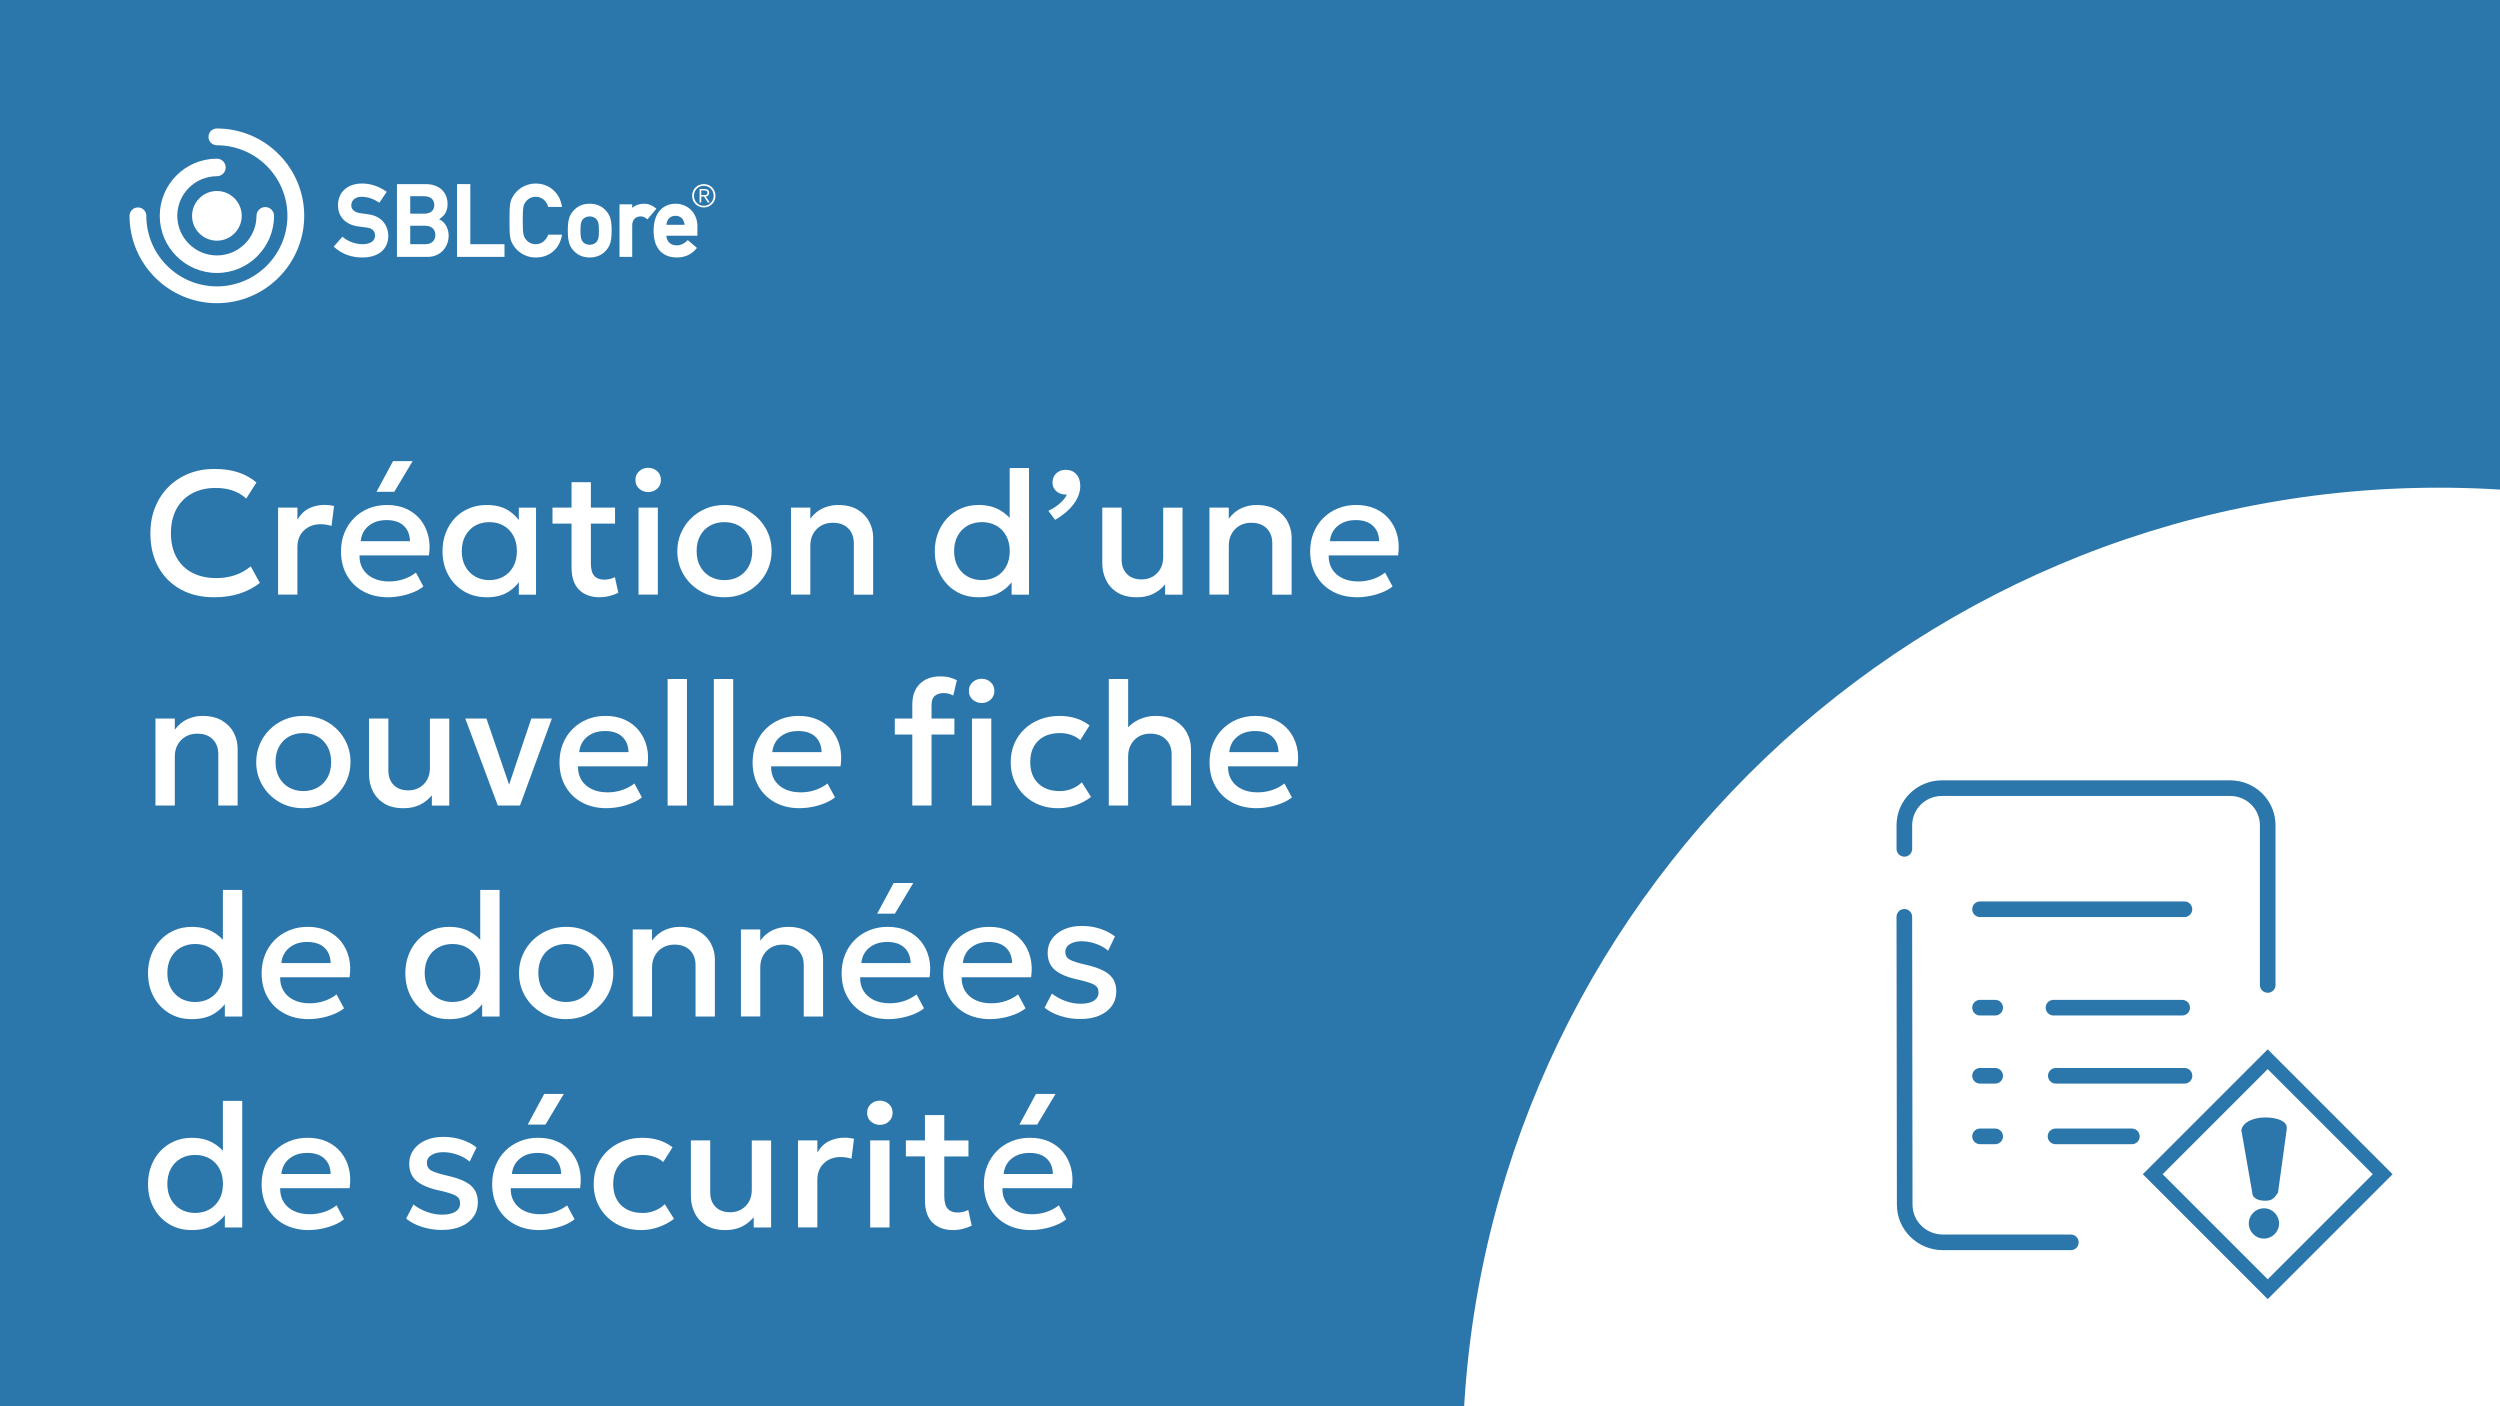 <?xml version="1.0" encoding="UTF-8"?>
<svg id="a" xmlns="http://www.w3.org/2000/svg" xmlns:xlink="http://www.w3.org/1999/xlink" viewBox="0 0 1280 720">
  <defs>
    <style>
      .d {
        stroke: #2b76ab;
        stroke-linecap: round;
        stroke-linejoin: round;
        stroke-width: 8px;
      }

      .d, .e {
        fill: none;
      }

      .f {
        fill: #fff;
      }

      .g {
        clip-path: url(#b);
      }

      .h {
        fill: #2b76ab;
      }
    </style>
    <clipPath id="b">
      <rect class="e" width="1280" height="720"/>
    </clipPath>
  </defs>
  <rect class="h" width="1280" height="720"/>
  <g>
    <path class="f" d="M111.05,155.23c-24.66,0-44.73-20.06-44.73-44.72,0-2.37,1.92-4.3,4.3-4.3s4.3,1.93,4.3,4.3c0,19.92,16.21,36.12,36.12,36.12s36.12-16.2,36.12-36.12-16.2-36.13-36.12-36.13c-2.37,0-4.3-1.93-4.3-4.3s1.92-4.3,4.3-4.3c24.66,0,44.72,20.06,44.72,44.73s-20.06,44.72-44.72,44.72h0Z"/>
    <path class="f" d="M111.05,139.76c-16.13,0-29.26-13.12-29.26-29.26s13.12-29.26,29.26-29.26c2.48,0,4.49,2.01,4.49,4.49s-2.01,4.49-4.49,4.49c-11.18,0-20.28,9.1-20.28,20.28s9.1,20.28,20.28,20.28,20.28-9.1,20.28-20.28c0-2.48,2.01-4.49,4.49-4.49s4.49,2.01,4.49,4.49c0,16.13-13.12,29.26-29.26,29.26h0Z"/>
    <path class="f" d="M111.05,97.79c-7.01,0-12.72,5.71-12.72,12.72s5.7,12.72,12.72,12.72,12.72-5.71,12.72-12.72-5.71-12.72-12.72-12.72Z"/>
    <path class="f" d="M188.4,109.7c-1.34-.16-2.65-.34-4.02-.55-2.83-.43-4.52-1.9-4.52-3.92,0-3.29,2.75-4.47,5.32-4.47,2.82,0,5.76.92,8.51,2.67l.56.35,3.77-5.6-.57-.38c-3.85-2.55-7.9-3.84-12.02-3.84-7.52,0-12.38,4.38-12.38,11.17,0,5.77,3.88,9.89,10.12,10.76.78.11,1.46.2,2.1.29.89.13,1.71.24,2.65.36,2.68.34,4.1,1.78,4.1,4.17,0,2.66-2.47,4.32-6.43,4.32-3.47,0-7.03-1.25-9.77-3.43l-.5-.4-4.45,5.08.51.45c3.85,3.39,8.62,5.11,14.16,5.11,8.19,0,13.28-4.26,13.28-11.12,0-4.5-2.73-10.08-10.43-11.01h.01Z"/>
    <path class="f" d="M224.79,112.22c2.93-1.72,4.36-4.23,4.36-7.65,0-6.36-4.34-10.31-11.32-10.31h-14.59v37.26h15.81c6.08,0,10.66-4.67,10.66-10.86,0-3.27-1.53-6.92-4.91-8.44h0ZM210.04,115.59h7.69c3.81,0,5.17,2.44,5.17,4.72s-1.36,4.72-5.17,4.72h-7.69v-9.44ZM217.23,109.4h-7.19v-8.93h7.19c3.78,0,5.13,2.31,5.13,4.47,0,2.8-1.92,4.47-5.13,4.47h0Z"/>
    <polygon class="f" points="240.8 94.26 234 94.26 234 131.52 258.3 131.52 258.3 125.03 240.8 125.03 240.8 94.26"/>
    <path class="f" d="M280.57,120.52c-1.4,2.99-3.5,4.5-6.25,4.5s-4.32-1.48-5.01-2.36c-1.27-1.63-1.67-2.5-1.67-9.77s.4-8.14,1.67-9.77c.69-.88,2.27-2.36,5.02-2.36,3.28,0,5.49,2.37,6.21,4.72l.15.48h7.07l-.15-.8c-1.27-6.69-6.6-11.19-13.27-11.19-5.98,0-10.03,3.52-11.84,6.8-1.25,2.28-1.65,3.42-1.65,12.13s.4,9.84,1.65,12.13c1.8,3.29,5.86,6.81,11.84,6.81,6.77,0,11.86-4.17,13.27-10.87l.17-.82h-7.01l-.18.39-.02-.02Z"/>
    <path class="f" d="M301.93,104.3c-3.39,0-6.17,1.18-8.26,3.5-2.23,2.46-2.95,4.95-2.95,10.24s.72,7.82,2.95,10.29c2.1,2.32,4.88,3.5,8.27,3.5s6.17-1.18,8.27-3.5c2.23-2.46,2.95-4.96,2.95-10.29s-.72-7.78-2.95-10.23c-2.09-2.32-4.88-3.5-8.27-3.5h0ZM306.65,118.09c0,3.69-.31,4.49-1.14,5.66-.66.93-2.14,1.58-3.58,1.58s-2.92-.65-3.58-1.58c-.82-1.17-1.14-1.97-1.14-5.71s.31-4.49,1.13-5.66c.67-.93,2.14-1.58,3.58-1.58s2.92.65,3.58,1.58c.83,1.17,1.14,1.97,1.14,5.71h.01Z"/>
    <path class="f" d="M335.53,106.41c-1.83-1.42-3.72-2.11-5.76-2.11-2.39,0-4.47.73-6.08,2.13v-1.82h-6.5v26.92h6.5v-16.06c0-3.44,2.23-4.67,4.32-4.67,1.11,0,1.84.27,2.97,1.13l.51.38,4.6-5.47-.56-.43h0Z"/>
    <path class="f" d="M357.08,115.77c0-6.54-4.82-11.47-11.22-11.47-5.42,0-11.22,3.64-11.22,13.84,0,11.91,7.53,13.69,12.02,13.69,3.91,0,7.28-1.51,9.74-4.37l.44-.52-4.73-4.03-.44.46c-1.35,1.4-3.31,2.27-5.11,2.27-3.18,0-5.15-1.84-5.4-4.95h15.91v-4.91h.01ZM345.86,110.49c2.62,0,4.33,1.7,4.67,4.6h-9.34c.3-2.89,2.01-4.6,4.68-4.6h-.01Z"/>
    <path class="f" d="M366.33,100.24c0,3.36-2.59,5.98-5.98,5.98s-5.98-2.62-5.98-5.98,2.58-5.98,5.98-5.98,5.98,2.62,5.98,5.98ZM355.31,100.24c0,2.86,2.14,5.13,5.04,5.13s5.04-2.27,5.04-5.13-2.17-5.12-5.04-5.12-5.04,2.26-5.04,5.12ZM359.04,103.69h-.85v-6.91h2.65c1.56,0,2.25.68,2.25,1.91s-.79,1.75-1.74,1.93l2.06,3.07h-1l-1.94-3.07h-1.43v3.07ZM360.16,99.9c1.05,0,2.07-.03,2.07-1.21,0-.96-.8-1.19-1.64-1.19h-1.56v2.39h1.13Z"/>
  </g>
  <rect class="e" width="1280.56" height="720"/>
  <g class="g">
    <path class="f" d="M1248.76,249.7c-275.71,0-499.99,224.33-499.99,500.07s224.29,500.07,499.99,500.07,500.01-224.35,500.01-500.07-224.3-500.07-500.01-500.07h0Z"/>
  </g>
  <g>
    <path class="f" d="M109.62,305.8c-6.54,0-12.26-1.35-17.15-4.05-4.89-2.7-8.69-6.52-11.41-11.45-2.72-4.93-4.07-10.7-4.07-17.3,0-4.8.8-9.2,2.41-13.21,1.6-4,3.87-7.48,6.79-10.42,2.92-2.94,6.38-5.22,10.37-6.84,3.99-1.62,8.37-2.43,13.14-2.43s8.95.6,12.44,1.8c3.49,1.2,6.55,2.91,9.16,5.13l-5.22,8.23c-1.98-1.83-4.29-3.19-6.93-4.09-2.64-.9-5.55-1.35-8.73-1.35-3.51,0-6.68.54-9.5,1.62-2.82,1.08-5.23,2.62-7.22,4.61s-3.53,4.41-4.59,7.25c-1.06,2.83-1.6,6.04-1.6,9.61,0,4.86.95,9.02,2.86,12.46,1.9,3.45,4.6,6.08,8.1,7.9,3.49,1.82,7.63,2.72,12.4,2.72,3.18,0,6.25-.47,9.2-1.42,2.95-.94,5.72-2.48,8.3-4.61l4.68,8.5c-3.03,2.37-6.49,4.19-10.37,5.45-3.89,1.26-8.24,1.89-13.07,1.89Z"/>
    <path class="f" d="M142.38,304.45v-44.55h9.9v6.17c1.68-2.79,3.72-4.75,6.12-5.87,2.4-1.12,4.98-1.69,7.74-1.69.9,0,1.75.04,2.56.13s1.59.23,2.34.41l-1.3,10.21c-.9-.27-1.82-.48-2.75-.63-.93-.15-1.86-.23-2.79-.23-3.45,0-6.3,1.06-8.55,3.17-2.25,2.12-3.38,4.99-3.38,8.62v24.25h-9.9Z"/>
    <path class="f" d="M198.76,305.8c-4.8,0-9.02-.98-12.65-2.95-3.63-1.96-6.46-4.72-8.48-8.26-2.03-3.54-3.04-7.65-3.04-12.33,0-3.42.58-6.58,1.75-9.47,1.17-2.89,2.82-5.41,4.95-7.54,2.13-2.13,4.63-3.78,7.49-4.95,2.86-1.17,5.99-1.75,9.38-1.75,3.69,0,6.98.65,9.85,1.96,2.88,1.3,5.27,3.13,7.18,5.47,1.9,2.34,3.25,5.08,4.05,8.21.79,3.14.92,6.53.38,10.19h-35.55c-.06,2.67.52,5,1.75,7,1.23,2,2.99,3.55,5.29,4.66,2.29,1.11,5,1.67,8.12,1.67,2.52,0,4.96-.38,7.31-1.15,2.35-.76,4.49-1.9,6.41-3.4l3.83,7.11c-1.44,1.17-3.18,2.17-5.22,2.99s-4.17,1.46-6.39,1.89c-2.22.43-4.37.65-6.44.65ZM184.68,277.09h25.24c-.09-3.36-1.16-6-3.22-7.92-2.06-1.92-4.97-2.88-8.75-2.88s-6.7.96-9.11,2.88c-2.42,1.92-3.8,4.56-4.16,7.92ZM192.78,251.8l8.46-15.71h10.03l-9.4,15.71h-9.09Z"/>
    <path class="f" d="M249.25,305.8c-4.44,0-8.36-1.03-11.77-3.08-3.41-2.05-6.08-4.86-8.01-8.42s-2.9-7.6-2.9-12.13c0-3.39.55-6.52,1.67-9.41,1.11-2.88,2.67-5.38,4.68-7.51,2.01-2.13,4.41-3.78,7.2-4.95s5.83-1.75,9.14-1.75c4.38,0,8.05.93,11,2.79,2.95,1.86,5.21,4.26,6.77,7.2l-1.4,2.12v-10.75h8.82v44.55h-8.82v-10.75l1.4,2.12c-1.56,2.94-3.82,5.34-6.77,7.2-2.96,1.86-6.62,2.79-11,2.79ZM250.56,297.02c2.7,0,5.11-.61,7.25-1.82,2.13-1.22,3.8-2.93,5.02-5.15,1.21-2.22,1.82-4.84,1.82-7.87s-.61-5.66-1.82-7.9c-1.22-2.23-2.89-3.95-5.02-5.15-2.13-1.2-4.54-1.8-7.25-1.8s-5.15.6-7.27,1.8c-2.11,1.2-3.79,2.92-5.02,5.15-1.23,2.23-1.84,4.87-1.84,7.9s.61,5.65,1.84,7.87c1.23,2.22,2.9,3.94,5.02,5.15,2.12,1.21,4.54,1.82,7.27,1.82Z"/>
    <path class="f" d="M282.87,268.09v-8.19h11.07v8.19h-11.07ZM306.99,305.8c-4.35,0-7.83-1.26-10.44-3.78-2.61-2.52-3.92-6.38-3.92-11.57v-43.56h9.9v13.01h12.38v8.19h-12.38v20.2c0,3.12.59,5.32,1.78,6.59,1.18,1.28,2.86,1.91,5.02,1.91,1.05,0,2.04-.12,2.97-.36.93-.24,1.77-.55,2.52-.95l1.75,8.01c-1.29.66-2.77,1.21-4.43,1.64s-3.38.65-5.15.65Z"/>
    <path class="f" d="M331.87,251.93c-1.77,0-3.3-.57-4.59-1.71-1.29-1.14-1.94-2.64-1.94-4.5s.64-3.32,1.94-4.48c1.29-1.15,2.82-1.73,4.59-1.73s3.3.58,4.59,1.73c1.29,1.16,1.94,2.65,1.94,4.48s-.65,3.36-1.94,4.5c-1.29,1.14-2.82,1.71-4.59,1.71ZM326.92,304.45v-44.55h9.9v44.55h-9.9Z"/>
    <path class="f" d="M370.89,305.8c-4.65,0-8.8-1.07-12.44-3.22s-6.5-5.01-8.57-8.6c-2.07-3.58-3.1-7.52-3.1-11.81,0-3.18.59-6.19,1.78-9.02,1.19-2.83,2.86-5.35,5.04-7.54,2.17-2.19,4.73-3.92,7.67-5.17,2.94-1.26,6.17-1.89,9.68-1.89,4.65,0,8.8,1.07,12.44,3.22,3.65,2.15,6.5,5.01,8.57,8.6,2.07,3.58,3.1,7.52,3.1,11.81,0,3.15-.59,6.15-1.78,9-1.19,2.85-2.86,5.37-5.02,7.56-2.16,2.19-4.71,3.92-7.65,5.17-2.94,1.26-6.18,1.89-9.72,1.89ZM370.89,297.02c2.76,0,5.21-.61,7.36-1.82,2.14-1.22,3.83-2.93,5.06-5.15,1.23-2.22,1.84-4.84,1.84-7.87s-.62-5.66-1.84-7.9c-1.23-2.23-2.92-3.95-5.06-5.15-2.15-1.2-4.6-1.8-7.36-1.8s-5.21.6-7.36,1.8c-2.15,1.2-3.82,2.92-5.04,5.15-1.22,2.23-1.82,4.87-1.82,7.9s.61,5.65,1.85,7.87c1.23,2.22,2.92,3.94,5.06,5.15,2.14,1.21,4.58,1.82,7.31,1.82Z"/>
    <path class="f" d="M404.99,304.45v-44.55h9.9v5.67c1.86-2.49,4.02-4.28,6.48-5.38,2.46-1.09,5.01-1.64,7.65-1.64,4.08,0,7.45.81,10.12,2.43,2.67,1.62,4.66,3.71,5.96,6.26,1.31,2.55,1.96,5.17,1.96,7.88v29.34h-9.9v-26.28c0-3.18-.95-5.73-2.86-7.65-1.91-1.92-4.55-2.88-7.94-2.88-2.22,0-4.19.5-5.92,1.48-1.73.99-3.08,2.36-4.07,4.12-.99,1.75-1.48,3.8-1.48,6.14v25.06h-9.9Z"/>
    <path class="f" d="M500.93,305.8c-4.35,0-8.21-1.03-11.56-3.08-3.36-2.05-5.99-4.86-7.9-8.42-1.91-3.55-2.86-7.6-2.86-12.13,0-3.27.54-6.34,1.62-9.2,1.08-2.86,2.62-5.38,4.61-7.54,1.99-2.16,4.37-3.85,7.11-5.06,2.75-1.21,5.78-1.82,9.11-1.82,4.05,0,7.56.81,10.53,2.43,2.97,1.62,5.45,3.87,7.43,6.75l-2.07,2.21v-30.28h9.9v64.8h-8.91v-10.71l1.44,2.25c-1.62,2.82-3.94,5.16-6.95,7.02-3.02,1.86-6.85,2.79-11.5,2.79ZM502.73,297.02c2.76,0,5.21-.61,7.36-1.82,2.14-1.22,3.83-2.93,5.06-5.15,1.23-2.22,1.84-4.84,1.84-7.87s-.62-5.66-1.84-7.9c-1.23-2.23-2.92-3.95-5.06-5.15-2.15-1.2-4.6-1.8-7.36-1.8s-5.21.6-7.33,1.8c-2.13,1.2-3.81,2.92-5.04,5.15-1.23,2.23-1.85,4.87-1.85,7.9s.61,5.65,1.85,7.87c1.23,2.22,2.92,3.94,5.06,5.15,2.14,1.21,4.58,1.82,7.31,1.82Z"/>
    <path class="f" d="M540.22,266.15l-3.46-4.59c2.25-1.08,4.24-2.38,5.96-3.89,1.72-1.51,2.9-3.01,3.53-4.48-1.38.09-2.62-.11-3.73-.61-1.11-.5-2-1.22-2.65-2.16-.66-.94-.99-2.06-.99-3.35,0-1.92.64-3.49,1.91-4.7,1.27-1.21,2.89-1.82,4.84-1.82,2.25,0,4.06.74,5.42,2.23,1.36,1.48,2.05,3.52,2.05,6.1,0,1.98-.48,3.98-1.44,6.01-.96,2.02-2.39,3.99-4.3,5.9s-4.28,3.7-7.13,5.38Z"/>
    <path class="f" d="M582.02,305.8c-3.99,0-7.28-.8-9.88-2.41-2.6-1.6-4.54-3.73-5.83-6.37-1.29-2.64-1.94-5.52-1.94-8.64v-28.48h9.9v26.64c0,3.06.91,5.51,2.72,7.36,1.81,1.85,4.33,2.77,7.54,2.77,2.1,0,3.97-.47,5.62-1.42,1.65-.95,2.96-2.27,3.94-3.98.97-1.71,1.46-3.69,1.46-5.94v-25.42h9.9v44.55h-8.91v-5.26c-1.74,2.1-3.8,3.73-6.19,4.88-2.38,1.16-5.17,1.73-8.35,1.73Z"/>
    <path class="f" d="M619.24,304.45v-44.55h9.9v5.67c1.86-2.49,4.02-4.28,6.48-5.38,2.46-1.09,5.01-1.64,7.65-1.64,4.08,0,7.46.81,10.12,2.43,2.67,1.62,4.66,3.71,5.96,6.26,1.3,2.55,1.96,5.17,1.96,7.88v29.34h-9.9v-26.28c0-3.18-.95-5.73-2.86-7.65-1.91-1.92-4.55-2.88-7.94-2.88-2.22,0-4.19.5-5.92,1.48-1.73.99-3.08,2.36-4.07,4.12-.99,1.75-1.48,3.8-1.48,6.14v25.06h-9.9Z"/>
    <path class="f" d="M694.97,305.8c-4.8,0-9.02-.98-12.65-2.95s-6.46-4.72-8.48-8.26c-2.03-3.54-3.04-7.65-3.04-12.33,0-3.42.58-6.58,1.75-9.47,1.17-2.89,2.82-5.41,4.95-7.54,2.13-2.13,4.63-3.78,7.49-4.95,2.86-1.17,5.99-1.75,9.38-1.75,3.69,0,6.97.65,9.85,1.96,2.88,1.3,5.27,3.13,7.18,5.47,1.9,2.34,3.25,5.08,4.05,8.21.79,3.14.92,6.53.38,10.19h-35.55c-.06,2.67.52,5,1.75,7,1.23,2,2.99,3.55,5.29,4.66,2.29,1.11,5,1.67,8.12,1.67,2.52,0,4.96-.38,7.31-1.15,2.35-.76,4.49-1.9,6.41-3.4l3.83,7.11c-1.44,1.17-3.18,2.17-5.22,2.99s-4.17,1.46-6.39,1.89c-2.22.43-4.37.65-6.43.65ZM680.89,277.09h25.24c-.09-3.36-1.16-6-3.22-7.92-2.06-1.92-4.97-2.88-8.75-2.88s-6.7.96-9.11,2.88c-2.42,1.92-3.8,4.56-4.16,7.92Z"/>
    <path class="f" d="M79.6,412.45v-44.55h9.9v5.67c1.86-2.49,4.02-4.28,6.48-5.38,2.46-1.09,5.01-1.64,7.65-1.64,4.08,0,7.45.81,10.12,2.43,2.67,1.62,4.66,3.71,5.96,6.25,1.31,2.55,1.96,5.18,1.96,7.88v29.34h-9.9v-26.28c0-3.18-.95-5.73-2.86-7.65-1.91-1.92-4.55-2.88-7.94-2.88-2.22,0-4.19.49-5.92,1.48s-3.08,2.36-4.07,4.12c-.99,1.76-1.48,3.8-1.48,6.14v25.06h-9.9Z"/>
    <path class="f" d="M155.29,413.8c-4.65,0-8.8-1.07-12.44-3.22s-6.5-5.01-8.57-8.6c-2.07-3.58-3.1-7.52-3.1-11.81,0-3.18.59-6.19,1.78-9.02,1.19-2.84,2.86-5.35,5.04-7.54,2.17-2.19,4.73-3.92,7.67-5.18,2.94-1.26,6.17-1.89,9.68-1.89,4.65,0,8.8,1.07,12.44,3.22s6.5,5.01,8.57,8.59c2.07,3.59,3.1,7.52,3.1,11.81,0,3.15-.59,6.15-1.78,9-1.19,2.85-2.86,5.37-5.02,7.56-2.16,2.19-4.71,3.92-7.65,5.18-2.94,1.26-6.18,1.89-9.72,1.89ZM155.29,405.03c2.76,0,5.21-.61,7.36-1.82,2.14-1.22,3.83-2.93,5.06-5.15,1.23-2.22,1.84-4.84,1.84-7.88s-.62-5.66-1.84-7.9c-1.23-2.23-2.92-3.95-5.06-5.15-2.15-1.2-4.6-1.8-7.36-1.8s-5.21.6-7.36,1.8c-2.15,1.2-3.82,2.92-5.04,5.15-1.22,2.23-1.82,4.87-1.82,7.9s.61,5.66,1.85,7.88c1.23,2.22,2.92,3.94,5.06,5.15,2.14,1.21,4.58,1.82,7.31,1.82Z"/>
    <path class="f" d="M206.59,413.8c-3.99,0-7.28-.8-9.88-2.41-2.6-1.61-4.54-3.73-5.83-6.37-1.29-2.64-1.94-5.52-1.94-8.64v-28.48h9.9v26.64c0,3.06.91,5.51,2.72,7.36,1.81,1.85,4.33,2.77,7.54,2.77,2.1,0,3.97-.47,5.62-1.42,1.65-.95,2.96-2.27,3.94-3.98.97-1.71,1.46-3.69,1.46-5.94v-25.42h9.9v44.55h-8.91v-5.26c-1.74,2.1-3.8,3.73-6.19,4.88-2.38,1.16-5.17,1.73-8.35,1.73Z"/>
    <path class="f" d="M254.88,412.45l-16.65-44.55h10.84l12.33,36.04h-1.48l12.1-36.04h10.53l-16.33,44.55h-11.34Z"/>
    <path class="f" d="M310.63,413.8c-4.8,0-9.02-.98-12.65-2.95-3.63-1.96-6.46-4.72-8.48-8.26-2.03-3.54-3.04-7.65-3.04-12.33,0-3.42.58-6.58,1.75-9.47,1.17-2.9,2.82-5.41,4.95-7.54,2.13-2.13,4.63-3.78,7.49-4.95,2.86-1.17,5.99-1.76,9.38-1.76,3.69,0,6.98.65,9.85,1.96s5.27,3.13,7.18,5.47c1.9,2.34,3.25,5.08,4.05,8.21.79,3.13.92,6.53.38,10.19h-35.55c-.06,2.67.52,5,1.75,7,1.23,2,2.99,3.55,5.29,4.66s5,1.66,8.12,1.66c2.52,0,4.96-.38,7.31-1.15,2.35-.77,4.49-1.9,6.41-3.4l3.83,7.11c-1.44,1.17-3.18,2.17-5.22,2.99-2.04.82-4.17,1.46-6.39,1.89-2.22.44-4.37.65-6.44.65ZM296.55,385.09h25.24c-.09-3.36-1.16-6-3.22-7.92-2.06-1.92-4.97-2.88-8.75-2.88s-6.7.96-9.11,2.88c-2.42,1.92-3.8,4.56-4.16,7.92Z"/>
    <path class="f" d="M341.82,412.45v-64.8h9.9v64.8h-9.9Z"/>
    <path class="f" d="M365.49,412.45v-64.8h9.9v64.8h-9.9Z"/>
    <path class="f" d="M409.5,413.8c-4.8,0-9.02-.98-12.65-2.95-3.63-1.96-6.46-4.72-8.48-8.26-2.03-3.54-3.04-7.65-3.04-12.33,0-3.42.58-6.58,1.75-9.47,1.17-2.9,2.82-5.41,4.95-7.54,2.13-2.13,4.63-3.78,7.49-4.95,2.86-1.17,5.99-1.76,9.38-1.76,3.69,0,6.98.65,9.85,1.96s5.27,3.13,7.18,5.47c1.9,2.34,3.25,5.08,4.05,8.21.79,3.13.92,6.53.38,10.19h-35.55c-.06,2.67.52,5,1.75,7,1.23,2,2.99,3.55,5.29,4.66s5,1.66,8.12,1.66c2.52,0,4.96-.38,7.31-1.15,2.35-.77,4.49-1.9,6.41-3.4l3.83,7.11c-1.44,1.17-3.18,2.17-5.22,2.99-2.04.82-4.17,1.46-6.39,1.89-2.22.44-4.37.65-6.44.65ZM395.41,385.09h25.24c-.09-3.36-1.16-6-3.22-7.92-2.06-1.92-4.97-2.88-8.75-2.88s-6.7.96-9.11,2.88c-2.42,1.92-3.8,4.56-4.16,7.92Z"/>
    <path class="f" d="M458.14,376.09v-8.19h10.26v8.19h-10.26ZM467.1,412.45v-51.84c0-4.44,1.28-7.93,3.85-10.48,2.56-2.55,6.11-3.83,10.64-3.83,1.65,0,3.16.17,4.52.52,1.36.35,2.63.83,3.8,1.46l-1.84,7.83c-.87-.48-1.71-.81-2.52-.99-.81-.18-1.61-.27-2.39-.27-1.83,0-3.32.46-4.48,1.39-1.16.93-1.73,2.52-1.73,4.77v6.88h11.7v8.19h-11.7v36.36h-9.85ZM502.6,359.94c-1.77,0-3.3-.57-4.59-1.71-1.29-1.14-1.94-2.64-1.94-4.5s.65-3.32,1.94-4.48c1.29-1.16,2.82-1.73,4.59-1.73s3.3.58,4.59,1.73c1.29,1.16,1.93,2.65,1.93,4.48s-.65,3.36-1.93,4.5c-1.29,1.14-2.82,1.71-4.59,1.71ZM497.65,412.45v-44.55h9.9v44.55h-9.9Z"/>
    <path class="f" d="M541.75,413.8c-4.68,0-8.85-1.03-12.51-3.08-3.66-2.05-6.53-4.86-8.62-8.41-2.09-3.55-3.13-7.6-3.13-12.13,0-3.42.61-6.56,1.84-9.43,1.23-2.87,2.97-5.36,5.22-7.49,2.25-2.13,4.9-3.78,7.94-4.95,3.04-1.17,6.35-1.76,9.92-1.76,3,0,5.78.4,8.35,1.19s4.93,2.02,7.09,3.67l-4.77,7.56c-1.38-1.23-2.96-2.14-4.75-2.74-1.79-.6-3.68-.9-5.69-.9-3.12,0-5.8.59-8.05,1.76s-4,2.86-5.24,5.06c-1.25,2.21-1.87,4.87-1.87,7.99,0,4.65,1.36,8.3,4.07,10.94,2.71,2.64,6.41,3.96,11.09,3.96,2.22,0,4.32-.41,6.3-1.24,1.98-.82,3.63-1.91,4.95-3.26l4.73,7.51c-2.37,1.8-5.01,3.21-7.92,4.23-2.91,1.02-5.9,1.53-8.96,1.53Z"/>
    <path class="f" d="M567.71,412.45v-64.8h9.9v29.34l-2.03-2.21c1.98-2.76,4.37-4.82,7.16-6.19s5.73-2.05,8.82-2.05c4.05,0,7.43.82,10.12,2.45,2.7,1.63,4.73,3.74,6.08,6.32s2.02,5.27,2.02,8.05v29.07h-9.9v-26.23c0-3.12-.98-5.65-2.93-7.61-1.95-1.95-4.61-2.94-7.96-2.97-2.22,0-4.19.49-5.9,1.46-1.71.98-3.05,2.35-4.03,4.12-.98,1.77-1.46,3.83-1.46,6.17v25.06h-9.9Z"/>
    <path class="f" d="M643.45,413.8c-4.8,0-9.02-.98-12.65-2.95-3.63-1.96-6.46-4.72-8.48-8.26-2.03-3.54-3.04-7.65-3.04-12.33,0-3.42.58-6.58,1.75-9.47,1.17-2.9,2.82-5.41,4.95-7.54,2.13-2.13,4.63-3.78,7.49-4.95,2.86-1.17,5.99-1.76,9.38-1.76,3.69,0,6.97.65,9.85,1.96s5.27,3.13,7.18,5.47c1.9,2.34,3.25,5.08,4.05,8.21s.92,6.53.38,10.19h-35.55c-.06,2.67.52,5,1.75,7,1.23,2,2.99,3.55,5.29,4.66s5,1.66,8.12,1.66c2.52,0,4.96-.38,7.31-1.15,2.35-.77,4.49-1.9,6.41-3.4l3.83,7.11c-1.44,1.17-3.18,2.17-5.22,2.99-2.04.82-4.17,1.46-6.39,1.89-2.22.44-4.37.65-6.43.65ZM629.36,385.09h25.24c-.09-3.36-1.16-6-3.22-7.92-2.06-1.92-4.97-2.88-8.75-2.88s-6.7.96-9.11,2.88c-2.42,1.92-3.8,4.56-4.16,7.92Z"/>
    <path class="f" d="M98.1,521.8c-4.35,0-8.21-1.03-11.56-3.08-3.36-2.05-5.99-4.86-7.9-8.41-1.91-3.55-2.86-7.6-2.86-12.13,0-3.27.54-6.34,1.62-9.2,1.08-2.87,2.62-5.38,4.61-7.54,1.99-2.16,4.37-3.85,7.11-5.06,2.75-1.22,5.78-1.82,9.11-1.82,4.05,0,7.56.81,10.53,2.43,2.97,1.62,5.45,3.87,7.43,6.75l-2.07,2.21v-30.29h9.9v64.8h-8.91v-10.71l1.44,2.25c-1.62,2.82-3.94,5.16-6.95,7.02s-6.85,2.79-11.5,2.79ZM99.9,513.03c2.76,0,5.21-.61,7.36-1.82,2.14-1.22,3.83-2.93,5.06-5.15,1.23-2.22,1.84-4.84,1.84-7.88s-.62-5.66-1.84-7.9c-1.23-2.23-2.92-3.95-5.06-5.15-2.15-1.2-4.6-1.8-7.36-1.8s-5.21.6-7.33,1.8c-2.13,1.2-3.81,2.92-5.04,5.15-1.23,2.23-1.85,4.87-1.85,7.9s.61,5.66,1.85,7.88c1.23,2.22,2.92,3.94,5.06,5.15,2.14,1.21,4.58,1.82,7.31,1.82Z"/>
    <path class="f" d="M158.13,521.8c-4.8,0-9.02-.98-12.65-2.95-3.63-1.96-6.46-4.72-8.48-8.26-2.03-3.54-3.04-7.65-3.04-12.33,0-3.42.58-6.58,1.75-9.47,1.17-2.9,2.82-5.41,4.95-7.54,2.13-2.13,4.63-3.78,7.49-4.95,2.86-1.17,5.99-1.76,9.38-1.76,3.69,0,6.98.65,9.85,1.96s5.27,3.13,7.18,5.47c1.9,2.34,3.25,5.08,4.05,8.21.79,3.13.92,6.53.38,10.19h-35.55c-.06,2.67.52,5,1.75,7,1.23,2,2.99,3.55,5.29,4.66s5,1.66,8.12,1.66c2.52,0,4.96-.38,7.31-1.15,2.35-.77,4.49-1.9,6.41-3.4l3.83,7.11c-1.44,1.17-3.18,2.17-5.22,2.99-2.04.82-4.17,1.46-6.39,1.89-2.22.44-4.37.65-6.44.65ZM144.05,493.09h25.24c-.09-3.36-1.16-6-3.22-7.92-2.06-1.92-4.97-2.88-8.75-2.88s-6.7.96-9.11,2.88c-2.42,1.92-3.8,4.56-4.16,7.92Z"/>
    <path class="f" d="M229.86,521.8c-4.35,0-8.21-1.03-11.56-3.08-3.36-2.05-5.99-4.86-7.9-8.41-1.91-3.55-2.86-7.6-2.86-12.13,0-3.27.54-6.34,1.62-9.2,1.08-2.87,2.62-5.38,4.61-7.54,1.99-2.16,4.37-3.85,7.11-5.06,2.75-1.22,5.78-1.82,9.11-1.82,4.05,0,7.56.81,10.53,2.43,2.97,1.62,5.45,3.87,7.43,6.75l-2.07,2.21v-30.29h9.9v64.8h-8.91v-10.71l1.44,2.25c-1.62,2.82-3.94,5.16-6.95,7.02s-6.85,2.79-11.5,2.79ZM231.66,513.03c2.76,0,5.21-.61,7.36-1.82,2.14-1.22,3.83-2.93,5.06-5.15,1.23-2.22,1.84-4.84,1.84-7.88s-.62-5.66-1.84-7.9c-1.23-2.23-2.92-3.95-5.06-5.15-2.15-1.2-4.6-1.8-7.36-1.8s-5.21.6-7.33,1.8c-2.13,1.2-3.81,2.92-5.04,5.15-1.23,2.23-1.85,4.87-1.85,7.9s.61,5.66,1.85,7.88c1.23,2.22,2.92,3.94,5.06,5.15,2.14,1.21,4.58,1.82,7.31,1.82Z"/>
    <path class="f" d="M289.84,521.8c-4.65,0-8.8-1.07-12.44-3.22s-6.5-5.01-8.57-8.6c-2.07-3.58-3.1-7.52-3.1-11.81,0-3.18.59-6.19,1.78-9.02,1.19-2.84,2.86-5.35,5.04-7.54,2.17-2.19,4.73-3.92,7.67-5.18,2.94-1.26,6.17-1.89,9.68-1.89,4.65,0,8.8,1.07,12.44,3.22s6.5,5.01,8.57,8.59c2.07,3.59,3.1,7.52,3.1,11.81,0,3.15-.59,6.15-1.78,9-1.19,2.85-2.86,5.37-5.02,7.56-2.16,2.19-4.71,3.92-7.65,5.18-2.94,1.26-6.18,1.89-9.72,1.89ZM289.84,513.03c2.76,0,5.21-.61,7.36-1.82,2.14-1.22,3.83-2.93,5.06-5.15,1.23-2.22,1.84-4.84,1.84-7.88s-.62-5.66-1.84-7.9c-1.23-2.23-2.92-3.95-5.06-5.15-2.15-1.2-4.6-1.8-7.36-1.8s-5.21.6-7.36,1.8c-2.15,1.2-3.82,2.92-5.04,5.15-1.22,2.23-1.82,4.87-1.82,7.9s.61,5.66,1.85,7.88c1.23,2.22,2.92,3.94,5.06,5.15,2.14,1.21,4.58,1.82,7.31,1.82Z"/>
    <path class="f" d="M323.95,520.45v-44.55h9.9v5.67c1.86-2.49,4.02-4.28,6.48-5.38,2.46-1.09,5.01-1.64,7.65-1.64,4.08,0,7.45.81,10.12,2.43,2.67,1.62,4.66,3.71,5.96,6.25,1.31,2.55,1.96,5.18,1.96,7.88v29.34h-9.9v-26.28c0-3.18-.95-5.73-2.86-7.65-1.91-1.92-4.55-2.88-7.94-2.88-2.22,0-4.19.49-5.92,1.48s-3.08,2.36-4.07,4.12c-.99,1.76-1.48,3.8-1.48,6.14v25.06h-9.9Z"/>
    <path class="f" d="M379.35,520.45v-44.55h9.9v5.67c1.86-2.49,4.02-4.28,6.48-5.38,2.46-1.09,5.01-1.64,7.65-1.64,4.08,0,7.45.81,10.12,2.43,2.67,1.62,4.66,3.71,5.96,6.25,1.31,2.55,1.96,5.18,1.96,7.88v29.34h-9.9v-26.28c0-3.18-.95-5.73-2.86-7.65-1.91-1.92-4.55-2.88-7.94-2.88-2.22,0-4.19.49-5.92,1.48s-3.08,2.36-4.07,4.12c-.99,1.76-1.48,3.8-1.48,6.14v25.06h-9.9Z"/>
    <path class="f" d="M455.08,521.8c-4.8,0-9.02-.98-12.65-2.95-3.63-1.96-6.46-4.72-8.48-8.26-2.03-3.54-3.04-7.65-3.04-12.33,0-3.42.58-6.58,1.75-9.47,1.17-2.9,2.82-5.41,4.95-7.54,2.13-2.13,4.63-3.78,7.49-4.95,2.86-1.17,5.99-1.76,9.38-1.76,3.69,0,6.98.65,9.85,1.96s5.27,3.13,7.18,5.47c1.9,2.34,3.25,5.08,4.05,8.21.79,3.13.92,6.53.38,10.19h-35.55c-.06,2.67.52,5,1.75,7,1.23,2,2.99,3.55,5.29,4.66s5,1.66,8.12,1.66c2.52,0,4.96-.38,7.31-1.15,2.35-.77,4.49-1.9,6.41-3.4l3.83,7.11c-1.44,1.17-3.18,2.17-5.22,2.99-2.04.82-4.17,1.46-6.39,1.89-2.22.44-4.37.65-6.44.65ZM441,493.09h25.24c-.09-3.36-1.16-6-3.22-7.92-2.06-1.92-4.97-2.88-8.75-2.88s-6.7.96-9.11,2.88c-2.42,1.92-3.8,4.56-4.16,7.92ZM449.1,467.8l8.46-15.71h10.03l-9.4,15.71h-9.09Z"/>
    <path class="f" d="M507.06,521.8c-4.8,0-9.02-.98-12.65-2.95-3.63-1.96-6.46-4.72-8.48-8.26-2.03-3.54-3.04-7.65-3.04-12.33,0-3.42.58-6.58,1.75-9.47,1.17-2.9,2.82-5.41,4.95-7.54,2.13-2.13,4.63-3.78,7.49-4.95,2.86-1.17,5.99-1.76,9.38-1.76,3.69,0,6.98.65,9.85,1.96s5.27,3.13,7.18,5.47c1.9,2.34,3.25,5.08,4.05,8.21.79,3.13.92,6.53.38,10.19h-35.55c-.06,2.67.52,5,1.75,7,1.23,2,2.99,3.55,5.29,4.66s5,1.66,8.12,1.66c2.52,0,4.96-.38,7.31-1.15,2.35-.77,4.49-1.9,6.41-3.4l3.83,7.11c-1.44,1.17-3.18,2.17-5.22,2.99-2.04.82-4.17,1.46-6.39,1.89-2.22.44-4.37.65-6.44.65ZM492.97,493.09h25.24c-.09-3.36-1.16-6-3.22-7.92-2.06-1.92-4.97-2.88-8.75-2.88s-6.7.96-9.11,2.88c-2.42,1.92-3.8,4.56-4.16,7.92Z"/>
    <path class="f" d="M553.27,521.75c-3.69,0-7.14-.53-10.35-1.57-3.21-1.05-5.91-2.46-8.1-4.23l3.74-7.24c2.07,1.62,4.4,2.89,7,3.82,2.59.93,5.15,1.39,7.67,1.39,2.91,0,5.17-.51,6.79-1.53s2.43-2.45,2.43-4.28-.7-3.02-2.09-3.85c-1.4-.82-4.04-1.69-7.94-2.59-5.61-1.17-9.68-2.83-12.22-4.97s-3.8-5.12-3.8-8.93c0-2.67.74-5.03,2.23-7.09,1.48-2.05,3.53-3.67,6.14-4.84,2.61-1.17,5.62-1.76,9.04-1.76s6.46.47,9.4,1.42c2.94.95,5.49,2.27,7.65,3.98l-3.51,7.29c-1.11-.99-2.4-1.84-3.87-2.56-1.47-.72-3.02-1.28-4.66-1.69-1.64-.4-3.26-.61-4.88-.61-2.52,0-4.57.49-6.14,1.46-1.57.97-2.36,2.32-2.36,4.03s.75,3.08,2.25,3.91c1.5.84,4.08,1.68,7.74,2.52,5.76,1.26,9.88,2.94,12.38,5.04,2.49,2.1,3.73,5.01,3.73,8.73,0,2.85-.77,5.33-2.29,7.45-1.53,2.12-3.67,3.76-6.41,4.93s-5.93,1.75-9.56,1.75Z"/>
    <path class="f" d="M98.1,629.8c-4.35,0-8.21-1.03-11.56-3.08-3.36-2.05-5.99-4.86-7.9-8.41-1.91-3.55-2.86-7.6-2.86-12.13,0-3.27.54-6.34,1.62-9.2,1.08-2.87,2.62-5.38,4.61-7.54,1.99-2.16,4.37-3.85,7.11-5.06,2.75-1.22,5.78-1.82,9.11-1.82,4.05,0,7.56.81,10.53,2.43,2.97,1.62,5.45,3.87,7.43,6.75l-2.07,2.21v-30.29h9.9v64.8h-8.91v-10.71l1.44,2.25c-1.62,2.82-3.94,5.16-6.95,7.02s-6.85,2.79-11.5,2.79ZM99.9,621.03c2.76,0,5.21-.61,7.36-1.82,2.14-1.22,3.83-2.93,5.06-5.15,1.23-2.22,1.84-4.84,1.84-7.88s-.62-5.66-1.84-7.9c-1.23-2.23-2.92-3.95-5.06-5.15-2.15-1.2-4.6-1.8-7.36-1.8s-5.21.6-7.33,1.8c-2.13,1.2-3.81,2.92-5.04,5.15-1.23,2.23-1.85,4.87-1.85,7.9s.61,5.66,1.85,7.88c1.23,2.22,2.92,3.94,5.06,5.15,2.14,1.21,4.58,1.82,7.31,1.82Z"/>
    <path class="f" d="M158.13,629.8c-4.8,0-9.02-.98-12.65-2.95-3.63-1.96-6.46-4.72-8.48-8.26-2.03-3.54-3.04-7.65-3.04-12.33,0-3.42.58-6.58,1.75-9.47,1.17-2.9,2.82-5.41,4.95-7.54,2.13-2.13,4.63-3.78,7.49-4.95,2.86-1.17,5.99-1.76,9.38-1.76,3.69,0,6.98.65,9.85,1.96s5.27,3.13,7.18,5.47c1.9,2.34,3.25,5.08,4.05,8.21.79,3.13.92,6.53.38,10.19h-35.55c-.06,2.67.52,5,1.75,7,1.23,2,2.99,3.55,5.29,4.66s5,1.66,8.12,1.66c2.52,0,4.96-.38,7.31-1.15,2.35-.77,4.49-1.9,6.41-3.4l3.83,7.11c-1.44,1.17-3.18,2.17-5.22,2.99-2.04.82-4.17,1.46-6.39,1.89-2.22.44-4.37.65-6.44.65ZM144.05,601.09h25.24c-.09-3.36-1.16-6-3.22-7.92-2.06-1.92-4.97-2.88-8.75-2.88s-6.7.96-9.11,2.88c-2.42,1.92-3.8,4.56-4.16,7.92Z"/>
    <path class="f" d="M226.39,629.75c-3.69,0-7.14-.53-10.35-1.57-3.21-1.05-5.91-2.46-8.1-4.23l3.74-7.24c2.07,1.62,4.4,2.89,7,3.82,2.59.93,5.15,1.39,7.67,1.39,2.91,0,5.17-.51,6.79-1.53s2.43-2.45,2.43-4.28-.7-3.02-2.09-3.85c-1.4-.82-4.04-1.69-7.94-2.59-5.61-1.17-9.68-2.83-12.22-4.97s-3.8-5.12-3.8-8.93c0-2.67.74-5.03,2.23-7.09,1.48-2.05,3.53-3.67,6.14-4.84,2.61-1.17,5.62-1.76,9.04-1.76s6.46.47,9.4,1.42c2.94.95,5.49,2.27,7.65,3.98l-3.51,7.29c-1.11-.99-2.4-1.84-3.87-2.56-1.47-.72-3.02-1.28-4.66-1.69-1.64-.4-3.26-.61-4.88-.61-2.52,0-4.57.49-6.14,1.46-1.57.97-2.36,2.32-2.36,4.03s.75,3.08,2.25,3.91c1.5.84,4.08,1.68,7.74,2.52,5.76,1.26,9.88,2.94,12.38,5.04,2.49,2.1,3.73,5.01,3.73,8.73,0,2.85-.77,5.33-2.29,7.45-1.53,2.12-3.67,3.76-6.41,4.93s-5.93,1.75-9.56,1.75Z"/>
    <path class="f" d="M276.16,629.8c-4.8,0-9.02-.98-12.65-2.95-3.63-1.96-6.46-4.72-8.48-8.26-2.03-3.54-3.04-7.65-3.04-12.33,0-3.42.58-6.58,1.75-9.47,1.17-2.9,2.82-5.41,4.95-7.54,2.13-2.13,4.63-3.78,7.49-4.95,2.86-1.17,5.99-1.76,9.38-1.76,3.69,0,6.98.65,9.85,1.96s5.27,3.13,7.18,5.47c1.9,2.34,3.25,5.08,4.05,8.21.79,3.13.92,6.53.38,10.19h-35.55c-.06,2.67.52,5,1.75,7,1.23,2,2.99,3.55,5.29,4.66s5,1.66,8.12,1.66c2.52,0,4.96-.38,7.31-1.15,2.35-.77,4.49-1.9,6.41-3.4l3.83,7.11c-1.44,1.17-3.18,2.17-5.22,2.99-2.04.82-4.17,1.46-6.39,1.89-2.22.44-4.37.65-6.44.65ZM262.08,601.09h25.24c-.09-3.36-1.16-6-3.22-7.92-2.06-1.92-4.97-2.88-8.75-2.88s-6.7.96-9.11,2.88c-2.42,1.92-3.8,4.56-4.16,7.92ZM270.18,575.8l8.46-15.71h10.03l-9.4,15.71h-9.09Z"/>
    <path class="f" d="M328.23,629.8c-4.68,0-8.85-1.03-12.51-3.08-3.66-2.05-6.53-4.86-8.62-8.41-2.09-3.55-3.13-7.6-3.13-12.13,0-3.42.61-6.56,1.84-9.43,1.23-2.87,2.97-5.36,5.22-7.49,2.25-2.13,4.9-3.78,7.94-4.95,3.04-1.17,6.35-1.76,9.92-1.76,3,0,5.78.4,8.35,1.19s4.93,2.02,7.09,3.67l-4.77,7.56c-1.38-1.23-2.96-2.14-4.75-2.74-1.79-.6-3.68-.9-5.69-.9-3.12,0-5.8.59-8.05,1.76s-4,2.86-5.24,5.06c-1.25,2.21-1.87,4.87-1.87,7.99,0,4.65,1.36,8.3,4.07,10.94,2.71,2.64,6.41,3.96,11.09,3.96,2.22,0,4.32-.41,6.3-1.24,1.98-.82,3.63-1.91,4.95-3.26l4.73,7.51c-2.37,1.8-5.01,3.21-7.92,4.23-2.91,1.02-5.9,1.53-8.96,1.53Z"/>
    <path class="f" d="M371.38,629.8c-3.99,0-7.28-.8-9.88-2.41-2.6-1.61-4.54-3.73-5.83-6.37-1.29-2.64-1.94-5.52-1.94-8.64v-28.48h9.9v26.64c0,3.06.91,5.51,2.72,7.36,1.81,1.85,4.33,2.77,7.54,2.77,2.1,0,3.97-.47,5.62-1.42,1.65-.95,2.96-2.27,3.94-3.98.97-1.71,1.46-3.69,1.46-5.94v-25.42h9.9v44.55h-8.91v-5.26c-1.74,2.1-3.8,3.73-6.19,4.88-2.38,1.16-5.17,1.73-8.35,1.73Z"/>
    <path class="f" d="M408.59,628.45v-44.55h9.9v6.16c1.68-2.79,3.72-4.75,6.12-5.87,2.4-1.12,4.98-1.69,7.74-1.69.9,0,1.75.04,2.56.14.81.09,1.59.22,2.34.4l-1.3,10.21c-.9-.27-1.82-.48-2.75-.63-.93-.15-1.86-.22-2.79-.22-3.45,0-6.3,1.06-8.55,3.17-2.25,2.11-3.38,4.99-3.38,8.62v24.25h-9.9Z"/>
    <path class="f" d="M450.49,575.94c-1.77,0-3.3-.57-4.59-1.71-1.29-1.14-1.94-2.64-1.94-4.5s.64-3.32,1.94-4.48c1.29-1.16,2.82-1.73,4.59-1.73s3.3.58,4.59,1.73c1.29,1.15,1.94,2.65,1.94,4.48s-.65,3.36-1.94,4.5c-1.29,1.14-2.82,1.71-4.59,1.71ZM445.54,628.45v-44.55h9.9v44.55h-9.9Z"/>
    <path class="f" d="M463.81,592.09v-8.19h11.07v8.19h-11.07ZM487.93,629.8c-4.35,0-7.83-1.26-10.44-3.78s-3.92-6.38-3.92-11.56v-43.56h9.9v13.01h12.38v8.19h-12.38v20.21c0,3.12.59,5.32,1.78,6.59,1.18,1.28,2.86,1.91,5.02,1.91,1.05,0,2.04-.12,2.97-.36.93-.24,1.77-.55,2.52-.95l1.75,8.01c-1.29.66-2.77,1.21-4.43,1.64-1.67.44-3.38.65-5.15.65Z"/>
    <path class="f" d="M527.93,629.8c-4.8,0-9.02-.98-12.65-2.95-3.63-1.96-6.46-4.72-8.48-8.26-2.03-3.54-3.04-7.65-3.04-12.33,0-3.42.58-6.58,1.75-9.47,1.17-2.9,2.82-5.41,4.95-7.54,2.13-2.13,4.63-3.78,7.49-4.95,2.86-1.17,5.99-1.76,9.38-1.76,3.69,0,6.98.65,9.85,1.96s5.27,3.13,7.18,5.47c1.9,2.34,3.25,5.08,4.05,8.21.79,3.13.92,6.53.38,10.19h-35.55c-.06,2.67.52,5,1.75,7,1.23,2,2.99,3.55,5.29,4.66s5,1.66,8.12,1.66c2.52,0,4.96-.38,7.31-1.15,2.35-.77,4.49-1.9,6.41-3.4l3.83,7.11c-1.44,1.17-3.18,2.17-5.22,2.99-2.04.82-4.17,1.46-6.39,1.89-2.22.44-4.37.65-6.44.65ZM513.85,601.09h25.24c-.09-3.36-1.16-6-3.22-7.92-2.06-1.92-4.97-2.88-8.75-2.88s-6.7.96-9.11,2.88c-2.42,1.92-3.8,4.56-4.16,7.92ZM521.95,575.8l8.46-15.71h10.03l-9.4,15.71h-9.09Z"/>
  </g>
  <path class="d" d="M975.02,469.42c.08,49.15.12,98.26.19,147.4,0,10.66,8.76,19.26,19.57,19.26h65.5"/>
  <path class="d" d="M1161.07,504.3v-81.74c0-10.54-8.6-19.03-19.26-19.03h-147.52c-10.66,0-19.26,8.49-19.26,19.03v12.05"/>
  <line class="d" x1="1013.78" y1="465.54" x2="1118.43" y2="465.54"/>
  <line class="d" x1="1013.78" y1="515.93" x2="1021.53" y2="515.93"/>
  <line class="d" x1="1051.38" y1="515.93" x2="1117.27" y2="515.93"/>
  <line class="d" x1="1013.78" y1="550.81" x2="1021.53" y2="550.81"/>
  <line class="d" x1="1052.58" y1="550.81" x2="1118.47" y2="550.81"/>
  <line class="d" x1="1013.78" y1="581.82" x2="1021.53" y2="581.82"/>
  <line class="d" x1="1052.42" y1="581.82" x2="1091.53" y2="581.82"/>
  <circle class="h" cx="1159.13" cy="626.4" r="7.75"/>
  <path class="h" d="M1147.66,579.15h0l5.5,31.51c0,2.98,3.26,4.11,6.59,4.11s4.46-.97,6.59-4.11l4.46-32.48v-.97h0c0-2.98-4.46-5.08-11.09-5.08s-12.17,2.98-12.17,7.17h.16v-.12l-.04-.04Z"/>
  <path id="c" data-name="svg_4-2" class="h" d="M1097.11,601.2l63.95,63.95,63.95-63.95-63.95-63.95-63.95,63.95ZM1214.86,601.2l-53.8,53.8-53.8-53.8,53.8-53.8,53.8,53.8h0Z"/>
</svg>